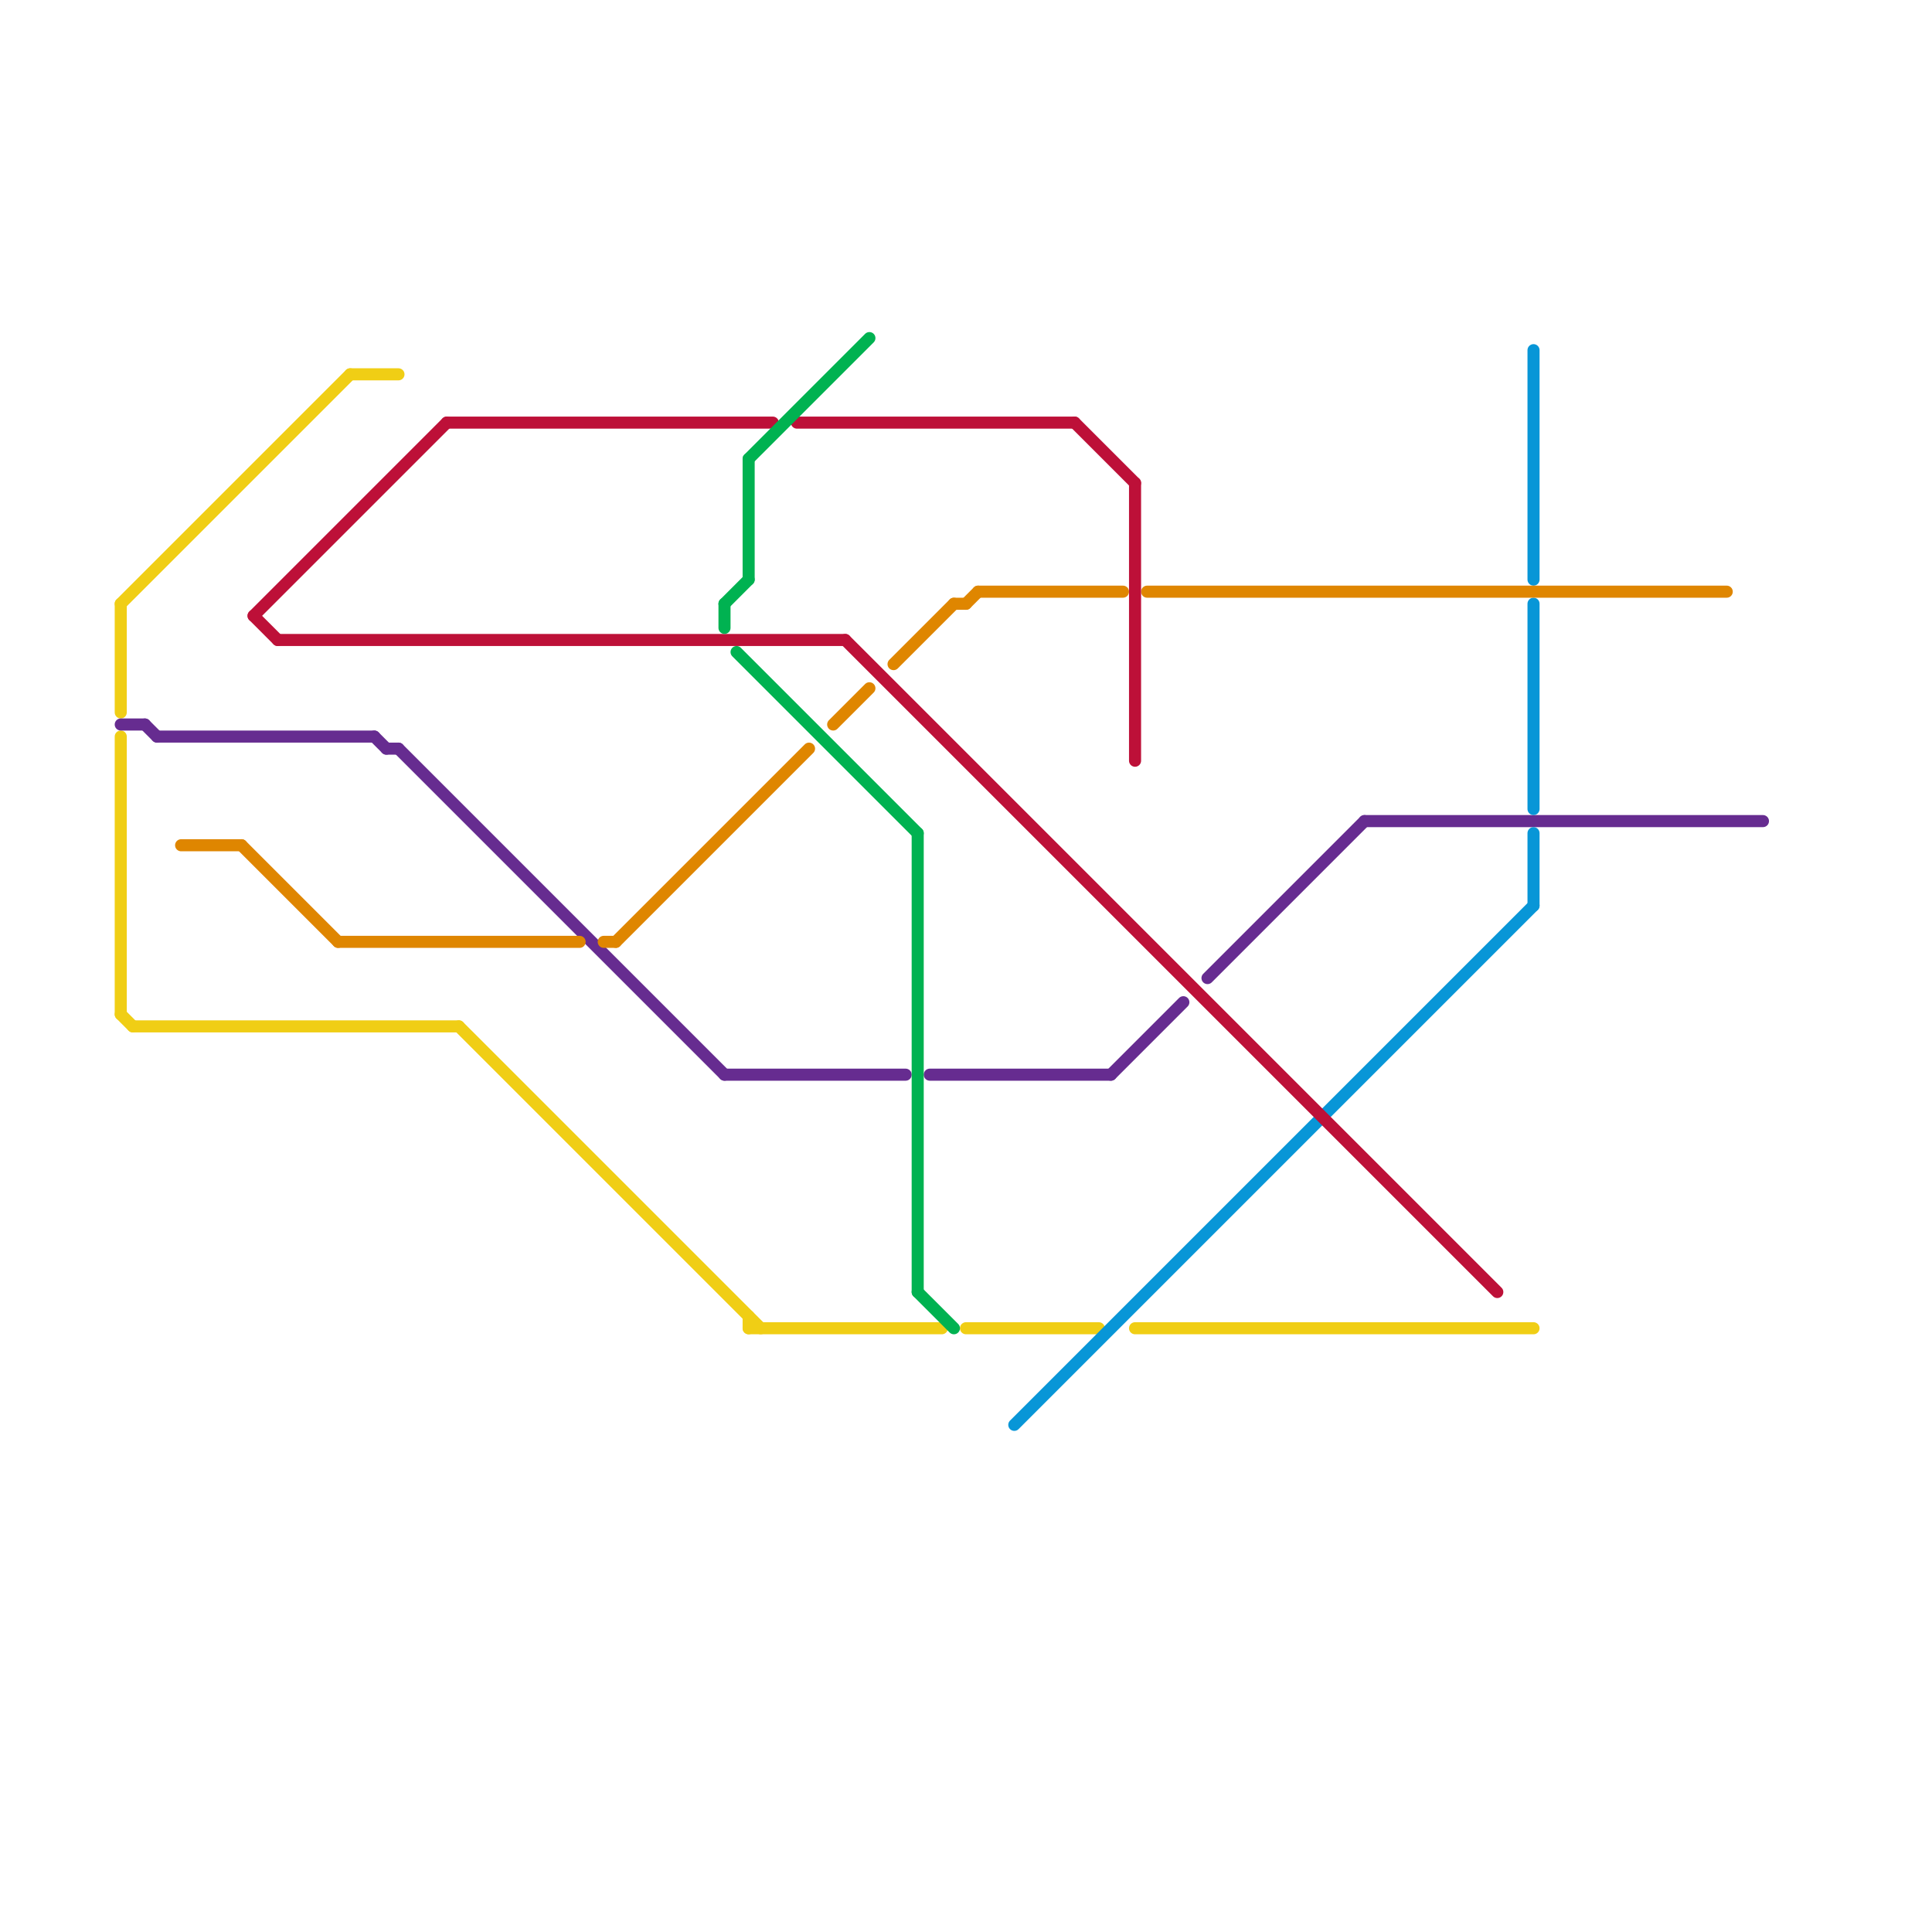 
<svg version="1.1" xmlns="http://www.w3.org/2000/svg" viewBox="0 0 160 160">
<style>text { font: 1px Helvetica; font-weight: 600; white-space: pre; dominant-baseline: central; } line { stroke-width: 1; fill: none; stroke-linecap: round; stroke-linejoin: round; } .c0 { stroke: #f0ce15 } .c1 { stroke: #662c90 } .c2 { stroke: #0896d7 } .c3 { stroke: #df8600 } .c4 { stroke: #bd1038 } .c5 { stroke: #00b251 }</style><defs><g id="wm-xf"><circle r="1.2" fill="#000"/><circle r="0.9" fill="#fff"/><circle r="0.6" fill="#000"/><circle r="0.3" fill="#fff"/></g><g id="wm"><circle r="0.6" fill="#000"/><circle r="0.3" fill="#fff"/></g></defs><line class="c0" x1="62" y1="109" x2="62" y2="110"/><line class="c0" x1="11" y1="85" x2="38" y2="85"/><line class="c0" x1="10" y1="84" x2="11" y2="85"/><line class="c0" x1="38" y1="85" x2="63" y2="110"/><line class="c0" x1="80" y1="110" x2="91" y2="110"/><line class="c0" x1="62" y1="110" x2="78" y2="110"/><line class="c0" x1="29" y1="31" x2="33" y2="31"/><line class="c0" x1="10" y1="61" x2="10" y2="84"/><line class="c0" x1="94" y1="110" x2="127" y2="110"/><line class="c0" x1="10" y1="50" x2="10" y2="59"/><line class="c0" x1="10" y1="50" x2="29" y2="31"/><line class="c1" x1="32" y1="62" x2="33" y2="62"/><line class="c1" x1="77" y1="89" x2="92" y2="89"/><line class="c1" x1="10" y1="60" x2="12" y2="60"/><line class="c1" x1="92" y1="89" x2="98" y2="83"/><line class="c1" x1="12" y1="60" x2="13" y2="61"/><line class="c1" x1="33" y1="62" x2="60" y2="89"/><line class="c1" x1="100" y1="81" x2="113" y2="68"/><line class="c1" x1="113" y1="68" x2="146" y2="68"/><line class="c1" x1="13" y1="61" x2="31" y2="61"/><line class="c1" x1="60" y1="89" x2="75" y2="89"/><line class="c1" x1="31" y1="61" x2="32" y2="62"/><line class="c2" x1="127" y1="50" x2="127" y2="67"/><line class="c2" x1="127" y1="69" x2="127" y2="75"/><line class="c2" x1="84" y1="118" x2="127" y2="75"/><line class="c2" x1="127" y1="29" x2="127" y2="48"/><line class="c3" x1="50" y1="78" x2="51" y2="78"/><line class="c3" x1="80" y1="50" x2="81" y2="49"/><line class="c3" x1="79" y1="50" x2="80" y2="50"/><line class="c3" x1="74" y1="55" x2="79" y2="50"/><line class="c3" x1="95" y1="49" x2="143" y2="49"/><line class="c3" x1="20" y1="70" x2="28" y2="78"/><line class="c3" x1="81" y1="49" x2="93" y2="49"/><line class="c3" x1="69" y1="60" x2="72" y2="57"/><line class="c3" x1="28" y1="78" x2="48" y2="78"/><line class="c3" x1="51" y1="78" x2="67" y2="62"/><line class="c3" x1="15" y1="70" x2="20" y2="70"/><line class="c4" x1="23" y1="53" x2="70" y2="53"/><line class="c4" x1="70" y1="53" x2="124" y2="107"/><line class="c4" x1="21" y1="51" x2="37" y2="35"/><line class="c4" x1="66" y1="35" x2="89" y2="35"/><line class="c4" x1="37" y1="35" x2="64" y2="35"/><line class="c4" x1="89" y1="35" x2="94" y2="40"/><line class="c4" x1="94" y1="40" x2="94" y2="63"/><line class="c4" x1="21" y1="51" x2="23" y2="53"/><line class="c5" x1="76" y1="69" x2="76" y2="107"/><line class="c5" x1="62" y1="38" x2="72" y2="28"/><line class="c5" x1="61" y1="54" x2="76" y2="69"/><line class="c5" x1="76" y1="107" x2="79" y2="110"/><line class="c5" x1="60" y1="50" x2="62" y2="48"/><line class="c5" x1="62" y1="38" x2="62" y2="48"/><line class="c5" x1="60" y1="50" x2="60" y2="52"/>
</svg>
